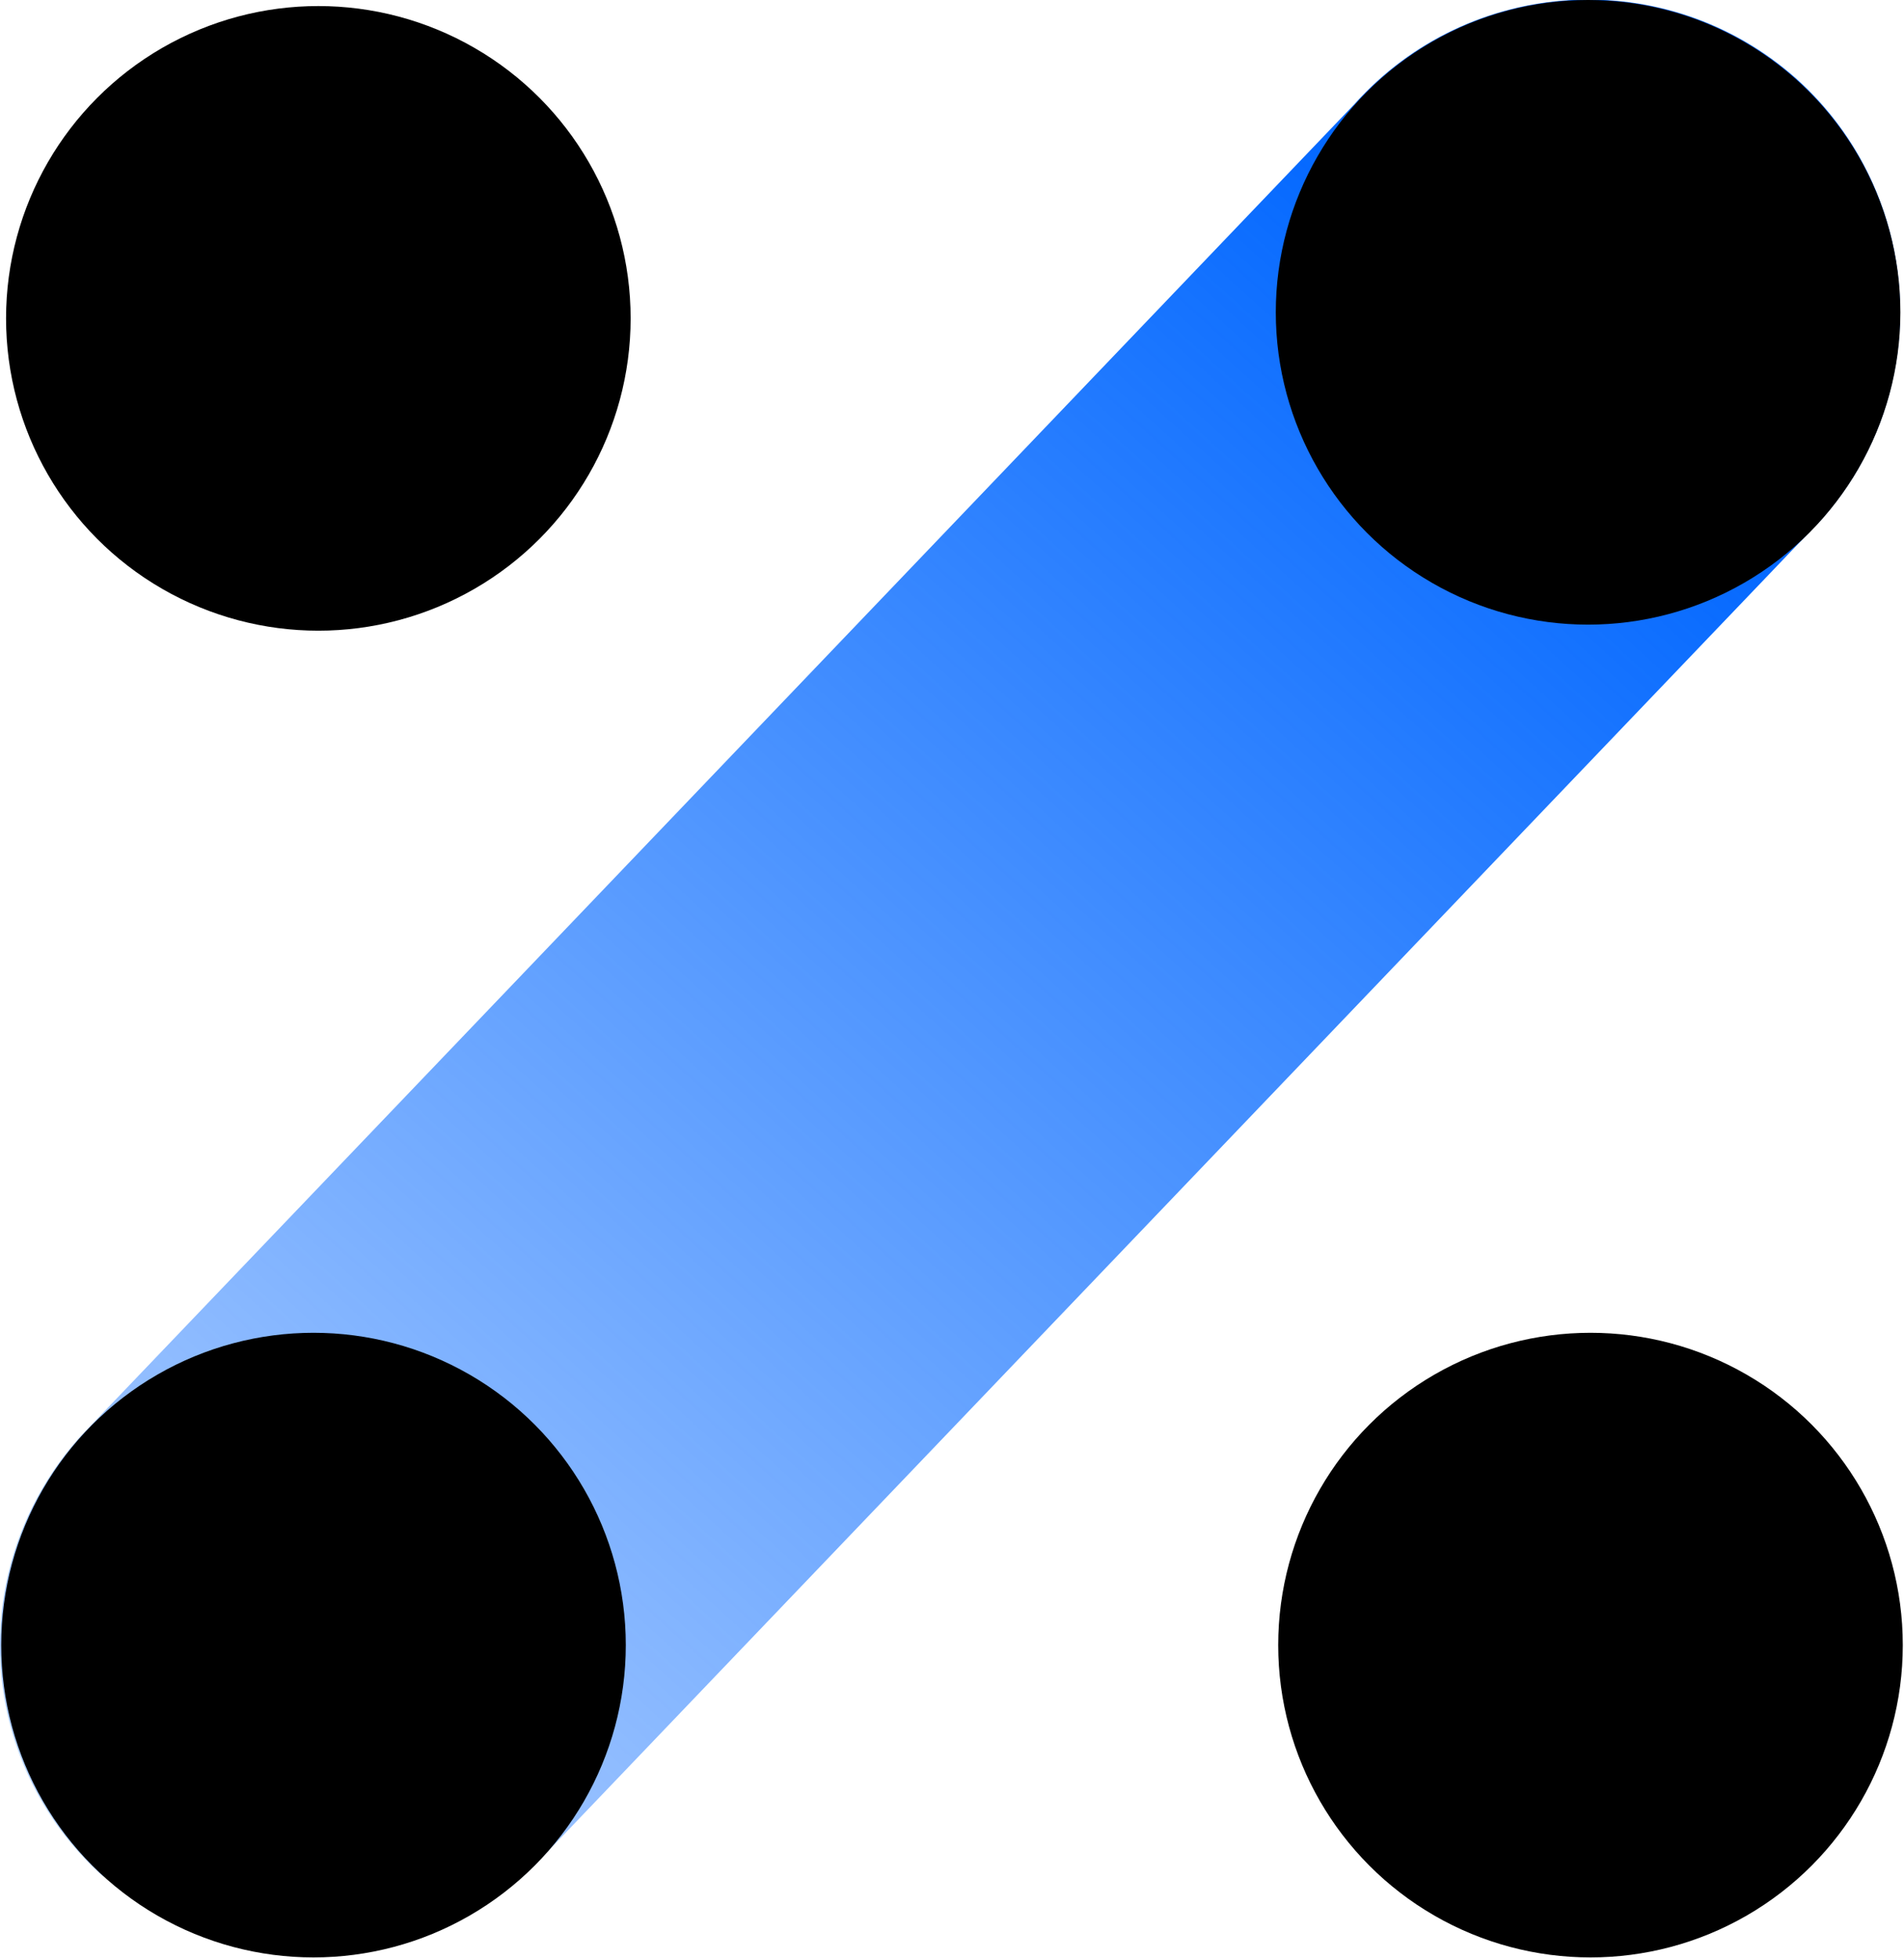 <?xml version="1.0" encoding="utf-8"?>
<!-- Generator: Adobe Illustrator 27.0.0, SVG Export Plug-In . SVG Version: 6.00 Build 0)  -->
<svg version="1.1" id="图层_1" xmlns="http://www.w3.org/2000/svg" xmlns:xlink="http://www.w3.org/1999/xlink" x="0px" y="0px"
	 viewBox="0 0 157.3 161.8" style="enable-background:new 0 0 157.3 161.8;" xml:space="preserve">
<style type="text/css">
	.st0{fill:url(#SVGID_1_);}
</style>
<linearGradient id="SVGID_1_" gradientUnits="userSpaceOnUse" x1="-5556.435" y1="7844.587" x2="-5352.575" y2="7844.587" gradientTransform="matrix(0.67 -0.74 0.74 0.67 -2089.463 -9192.081)">
	<stop  offset="0" style="stop-color:#0066FF;stop-opacity:0.2"/>
	<stop  offset="1" style="stop-color:#0066FF"/>
</linearGradient>
<path class="st0" d="M111.9,8.6L6.7,118.6c-9.6,10.6-8.8,26.9,1.8,36.4c0,0,0,0,0,0h0.2c10.6,9.5,26.9,8.6,36.5-2L150.4,43
	c9.5-10.6,8.6-27-2-36.5l0,0C137.7-3,121.4-2,111.9,8.6C111.9,8.6,111.9,8.6,111.9,8.6z"/>
<circle cx="131.2" cy="25.8" r="25.8"/>
<circle cx="26.3" cy="26.3" r="25.8"/>
<circle cx="25.9" cy="135.9" r="25.8"/>
<circle cx="131.4" cy="135.9" r="25.8"/>
</svg>
